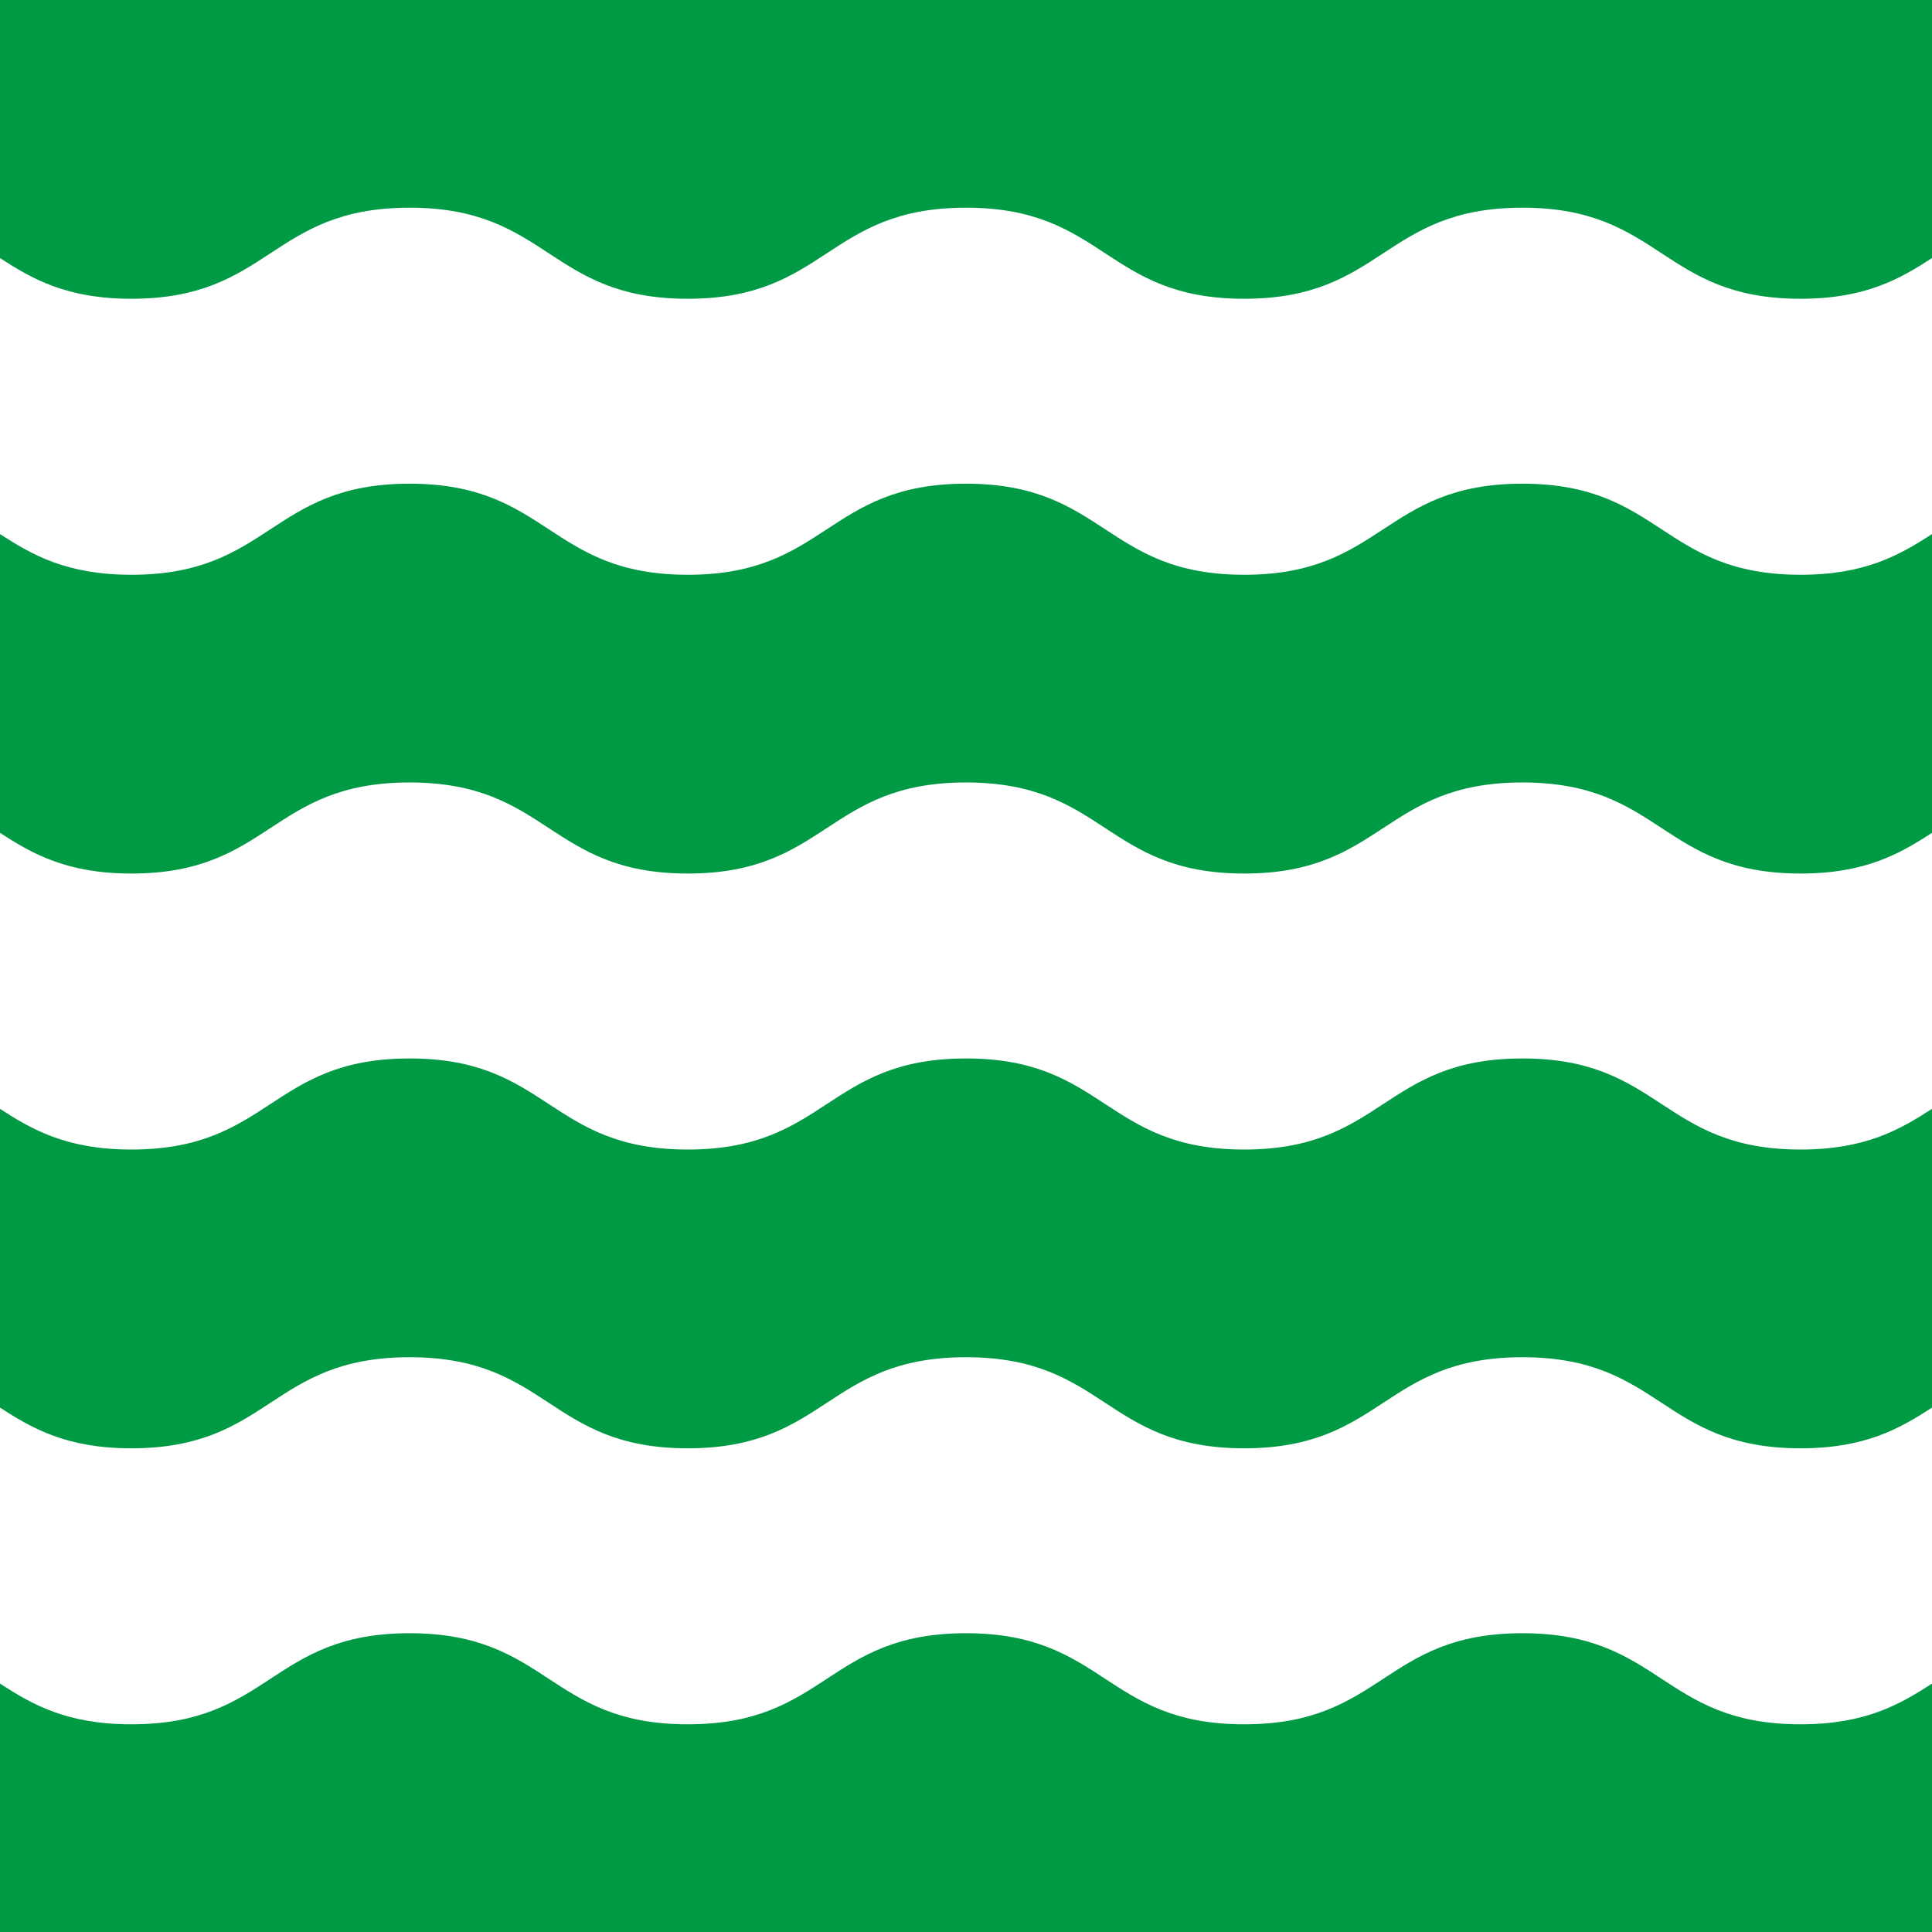 <?xml version="1.0" encoding="UTF-8" standalone="no"?>
<!DOCTYPE svg PUBLIC "-//W3C//DTD SVG 1.1//EN" "http://www.w3.org/Graphics/SVG/1.1/DTD/svg11.dtd">
<!-- Created with Vectornator (http://vectornator.io/) -->
<svg height="100%" stroke-miterlimit="10" style="fill-rule:nonzero;clip-rule:evenodd;stroke-linecap:round;stroke-linejoin:round;" version="1.1" viewBox="0 0 500.001 500" width="100%" xml:space="preserve" xmlns="http://www.w3.org/2000/svg" xmlns:vectornator="http://vectornator.io" xmlns:xlink="http://www.w3.org/1999/xlink">
<rect x="0" y="0" width="500.001" height="500" fill="#333333" stroke="none"/>
<defs/>
<clipPath id="ArtboardFrame">
<rect height="500" width="500.001" x="0" y="0"/>
</clipPath>
<g clip-path="url(#ArtboardFrame)" id="layer1" vectornator:layerName="layer1">
<g opacity="1" vectornator:layerName="g2794">
<path d="M0.001 0L500.001 0L500.001 0L500.001 500L500.001 500L0.001 500L0.001 500L0.001 0L0.001 0Z" fill="#009944" fill-rule="nonzero" opacity="1" stroke="none" vectornator:layerName="rect"/>
<g opacity="1" vectornator:layerName="g2787">
<path d="M106 202.501C70 202.501 70 226.071 34 226.071C17.306 226.071 8.391 220.978 3.75e-07 215.542L3.75e-07 286.97C8.391 292.406 17.306 297.499 34 297.499C70 297.499 70 273.929 106 273.929C142 273.929 142 297.499 178 297.499C214 297.499 214 273.929 250 273.929C286 273.929 286 297.499 322 297.499C358 297.499 358 273.929 394 273.929C430 273.929 430 297.499 466 297.499C482.694 297.499 491.609 292.406 500 286.97L500 215.542C491.609 220.978 482.694 226.071 466 226.071C430 226.071 430 202.501 394 202.501C358 202.501 358 226.071 322 226.071C286 226.071 286 202.501 250 202.501C214 202.501 214 226.071 178 226.071C142 226.071 142 202.501 106 202.501Z" fill="#ffffff" fill-rule="nonzero" opacity="1" stroke="none" vectornator:layerName="path"/>
<path d="M106 53.752C70 53.752 70 77.322 34 77.322C17.306 77.322 8.391 72.229 3.75e-07 66.793L3.75e-07 138.22C8.391 143.656 17.306 148.75 34 148.75C70 148.75 70 125.179 106 125.179C142 125.179 142 148.75 178 148.75C214 148.75 214 125.179 250 125.179C286 125.179 286 148.75 322 148.75C358 148.75 358 125.179 394 125.179C430 125.179 430 148.75 466 148.75C482.694 148.75 491.609 143.656 500 138.22L500 66.793C491.609 72.229 482.694 77.322 466 77.322C430 77.322 430 53.752 394 53.752C358 53.752 358 77.322 322 77.322C286 77.322 286 53.752 250 53.752C214 53.752 214 77.322 178 77.322C142 77.322 142 53.752 106 53.752Z" fill="#ffffff" fill-rule="nonzero" opacity="1" stroke="none" vectornator:layerName="path"/>
<path d="M106 351.25C70 351.25 70 374.821 34 374.821C17.306 374.821 8.391 369.728 3.75e-07 364.291L3.75e-07 435.719C8.391 441.155 17.306 446.249 34 446.249C70 446.249 70 422.678 106 422.678C142 422.678 142 446.249 178 446.249C214 446.249 214 422.678 250 422.678C286 422.678 286 446.249 322 446.249C358 446.249 358 422.678 394 422.678C430 422.678 430 446.249 466 446.249C482.694 446.249 491.609 441.155 500 435.719L500 364.291C491.609 369.728 482.694 374.821 466 374.821C430 374.821 430 351.25 394 351.25C358 351.25 358 374.821 322 374.821C286 374.821 286 351.25 250 351.25C214 351.25 214 374.821 178 374.821C142 374.821 142 351.25 106 351.25Z" fill="#ffffff" fill-rule="nonzero" opacity="1" stroke="none" vectornator:layerName="path"/>
</g>
</g>
</g>
</svg>
